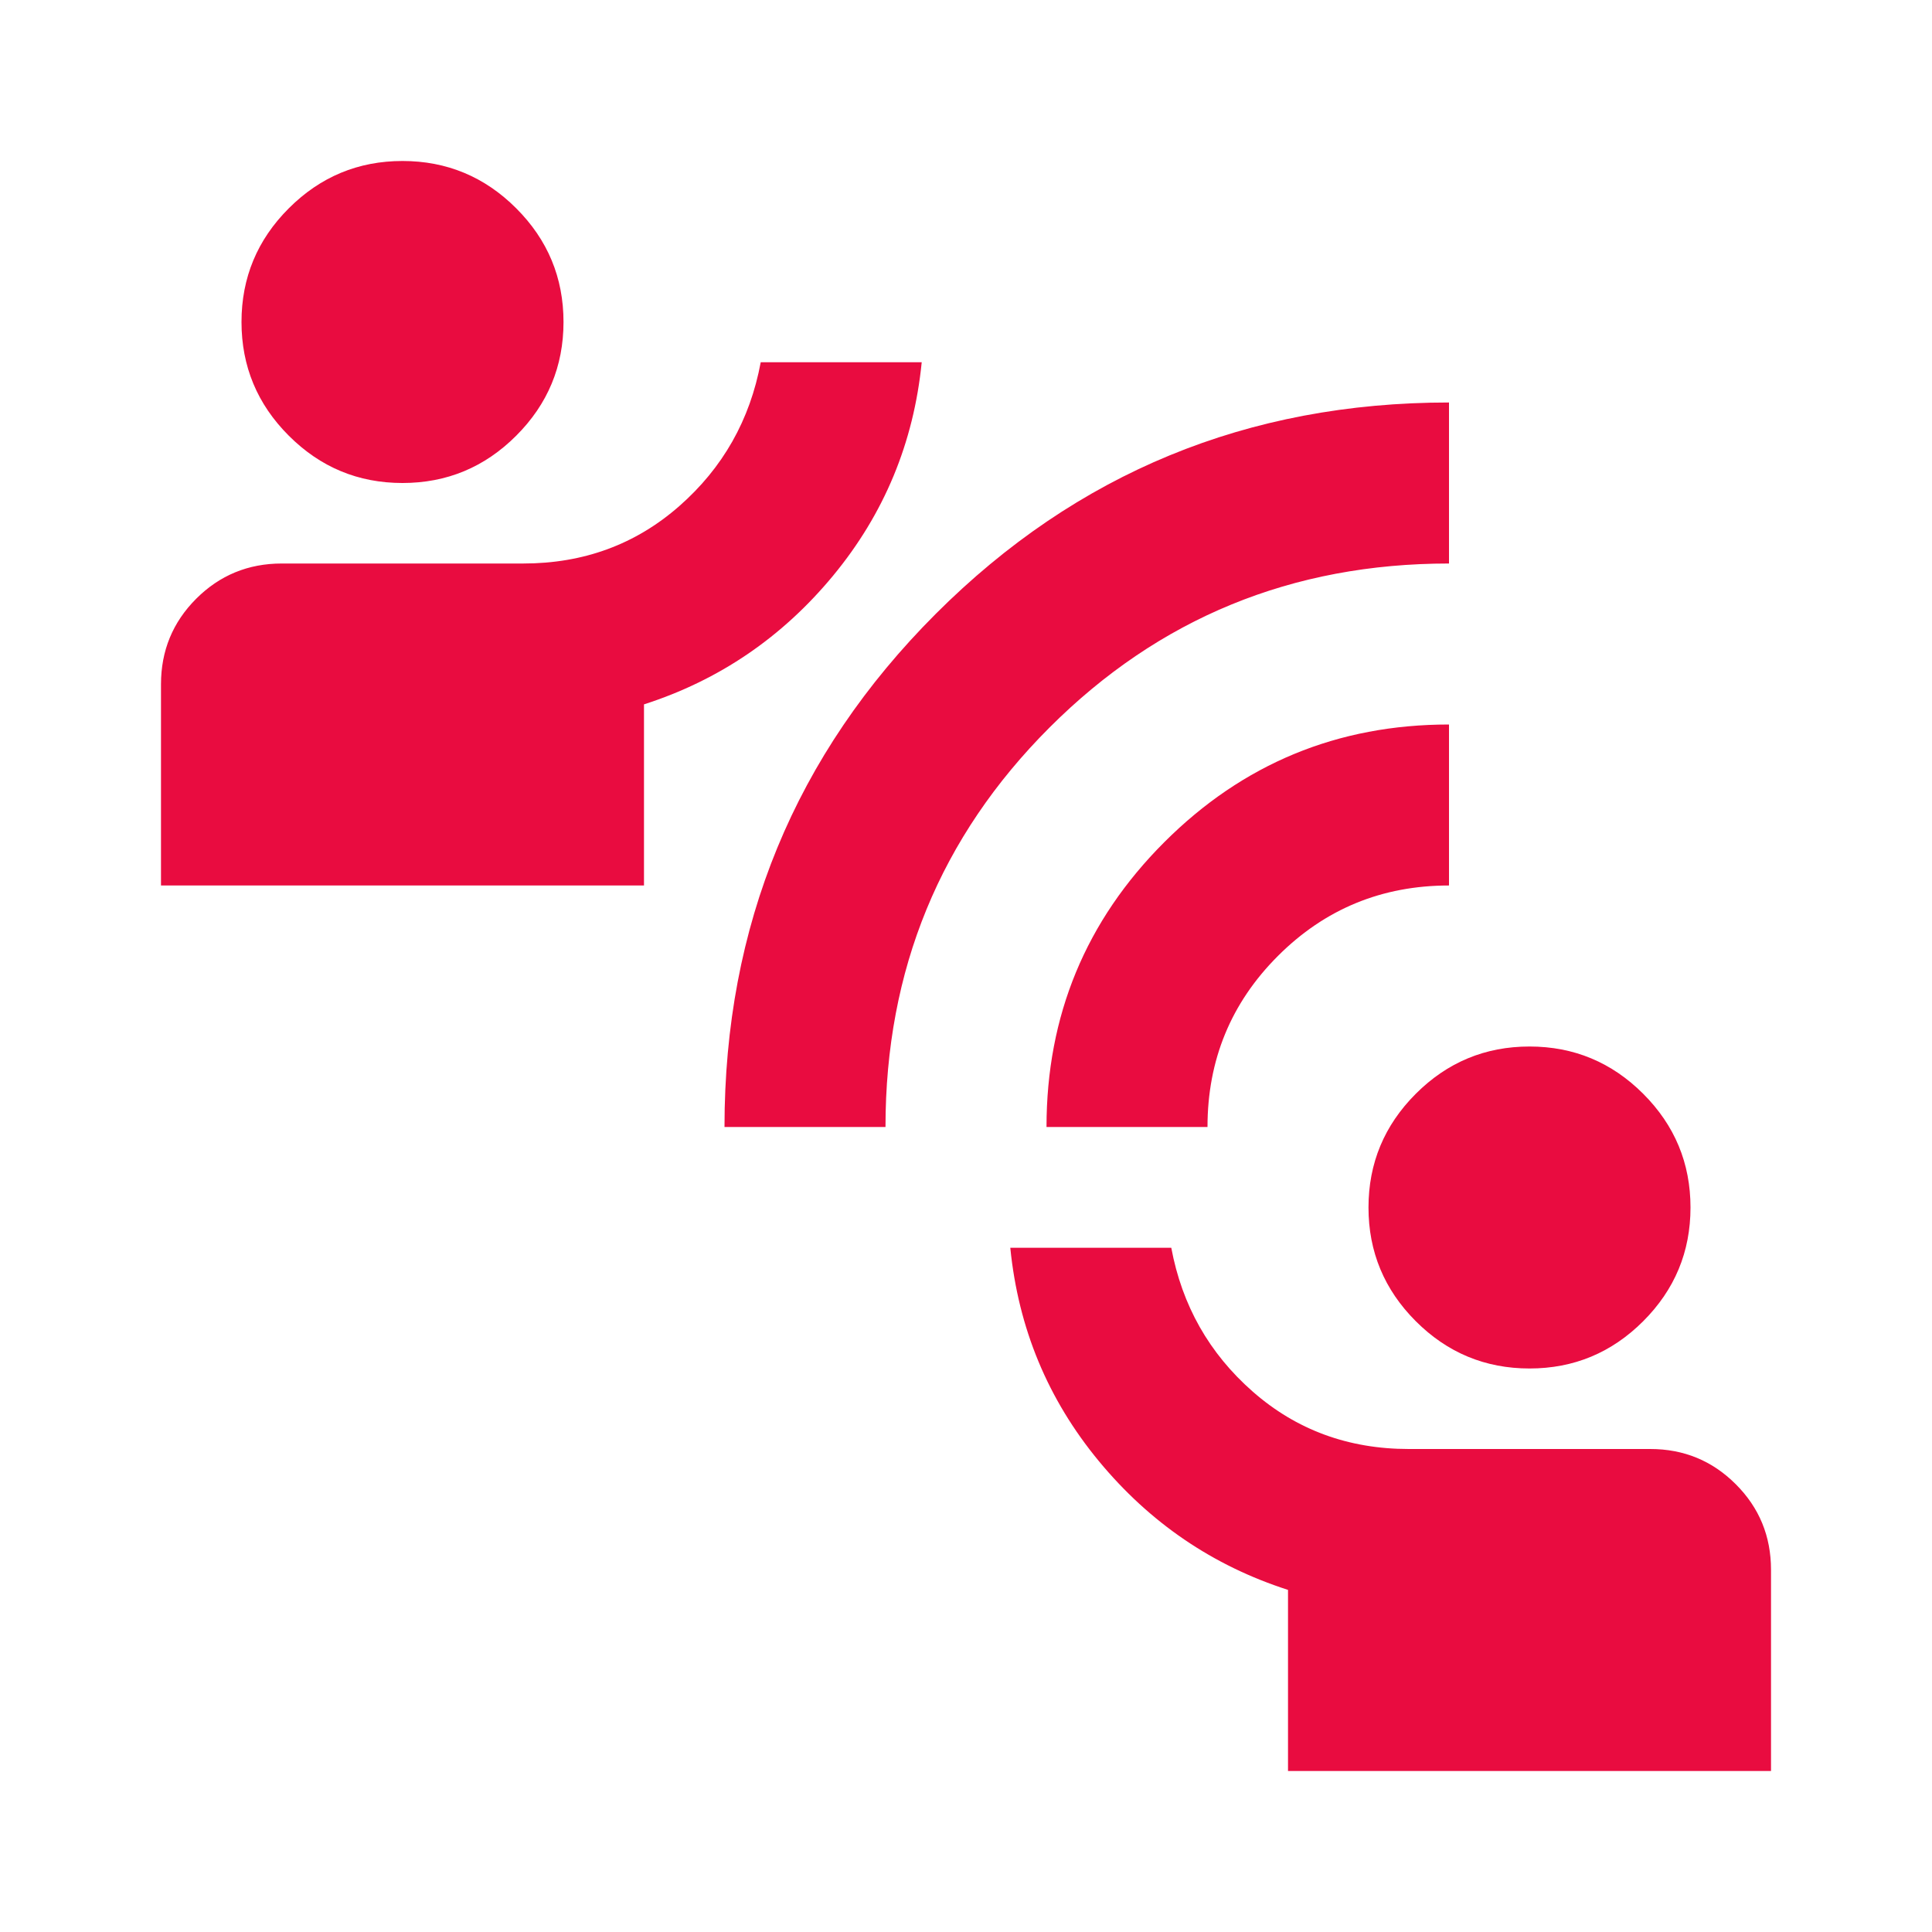 <?xml version="1.0" encoding="UTF-8"?>
<svg xmlns="http://www.w3.org/2000/svg" width="64" height="64" viewBox="0 0 64 64" fill="none">
  <mask id="mask0_16_153" style="mask-type:alpha" maskUnits="userSpaceOnUse" x="0" y="0" width="64" height="64">
    <rect width="64" height="64" fill="#D9D9D9"></rect>
  </mask>
  <g mask="url(#mask0_16_153)">
    <path d="M24 37.333C24 30.667 26.333 25 31 20.333C35.667 15.667 41.333 13.333 48 13.333V18.667C42.8 18.667 38.389 20.478 34.767 24.1C31.145 27.722 29.333 32.133 29.333 37.333H24ZM34.667 37.333C34.667 33.645 35.967 30.5 38.567 27.9C41.167 25.3 44.311 24 48 24V29.333C45.778 29.333 43.889 30.111 42.333 31.667C40.778 33.222 40 35.111 40 37.333H34.667ZM13.333 16C11.867 16 10.611 15.478 9.567 14.433C8.522 13.389 8 12.133 8 10.667C8 9.2 8.522 7.944 9.567 6.9C10.611 5.856 11.867 5.333 13.333 5.333C14.8 5.333 16.056 5.856 17.1 6.9C18.145 7.944 18.667 9.2 18.667 10.667C18.667 12.133 18.145 13.389 17.1 14.433C16.056 15.478 14.8 16 13.333 16ZM5.333 29.333V22.667C5.333 21.556 5.722 20.611 6.5 19.833C7.278 19.056 8.222 18.667 9.333 18.667H17.333C19.333 18.667 21.056 18.033 22.5 16.767C23.945 15.5 24.845 13.911 25.2 12H30.533C30.267 14.667 29.289 17.022 27.6 19.067C25.911 21.111 23.822 22.533 21.333 23.333V29.333H5.333ZM50.667 45.333C49.2 45.333 47.944 44.811 46.9 43.767C45.856 42.722 45.333 41.467 45.333 40C45.333 38.533 45.856 37.278 46.9 36.233C47.944 35.189 49.2 34.667 50.667 34.667C52.133 34.667 53.389 35.189 54.433 36.233C55.478 37.278 56 38.533 56 40C56 41.467 55.478 42.722 54.433 43.767C53.389 44.811 52.133 45.333 50.667 45.333ZM42.667 58.667V52.667C40.178 51.867 38.089 50.444 36.4 48.4C34.711 46.356 33.733 44 33.467 41.333H38.8C39.156 43.245 40.056 44.833 41.5 46.1C42.944 47.367 44.667 48 46.667 48H54.667C55.778 48 56.722 48.389 57.5 49.167C58.278 49.944 58.667 50.889 58.667 52V58.667H42.667Z" fill="#E90C40"></path>
  </g>
</svg>
